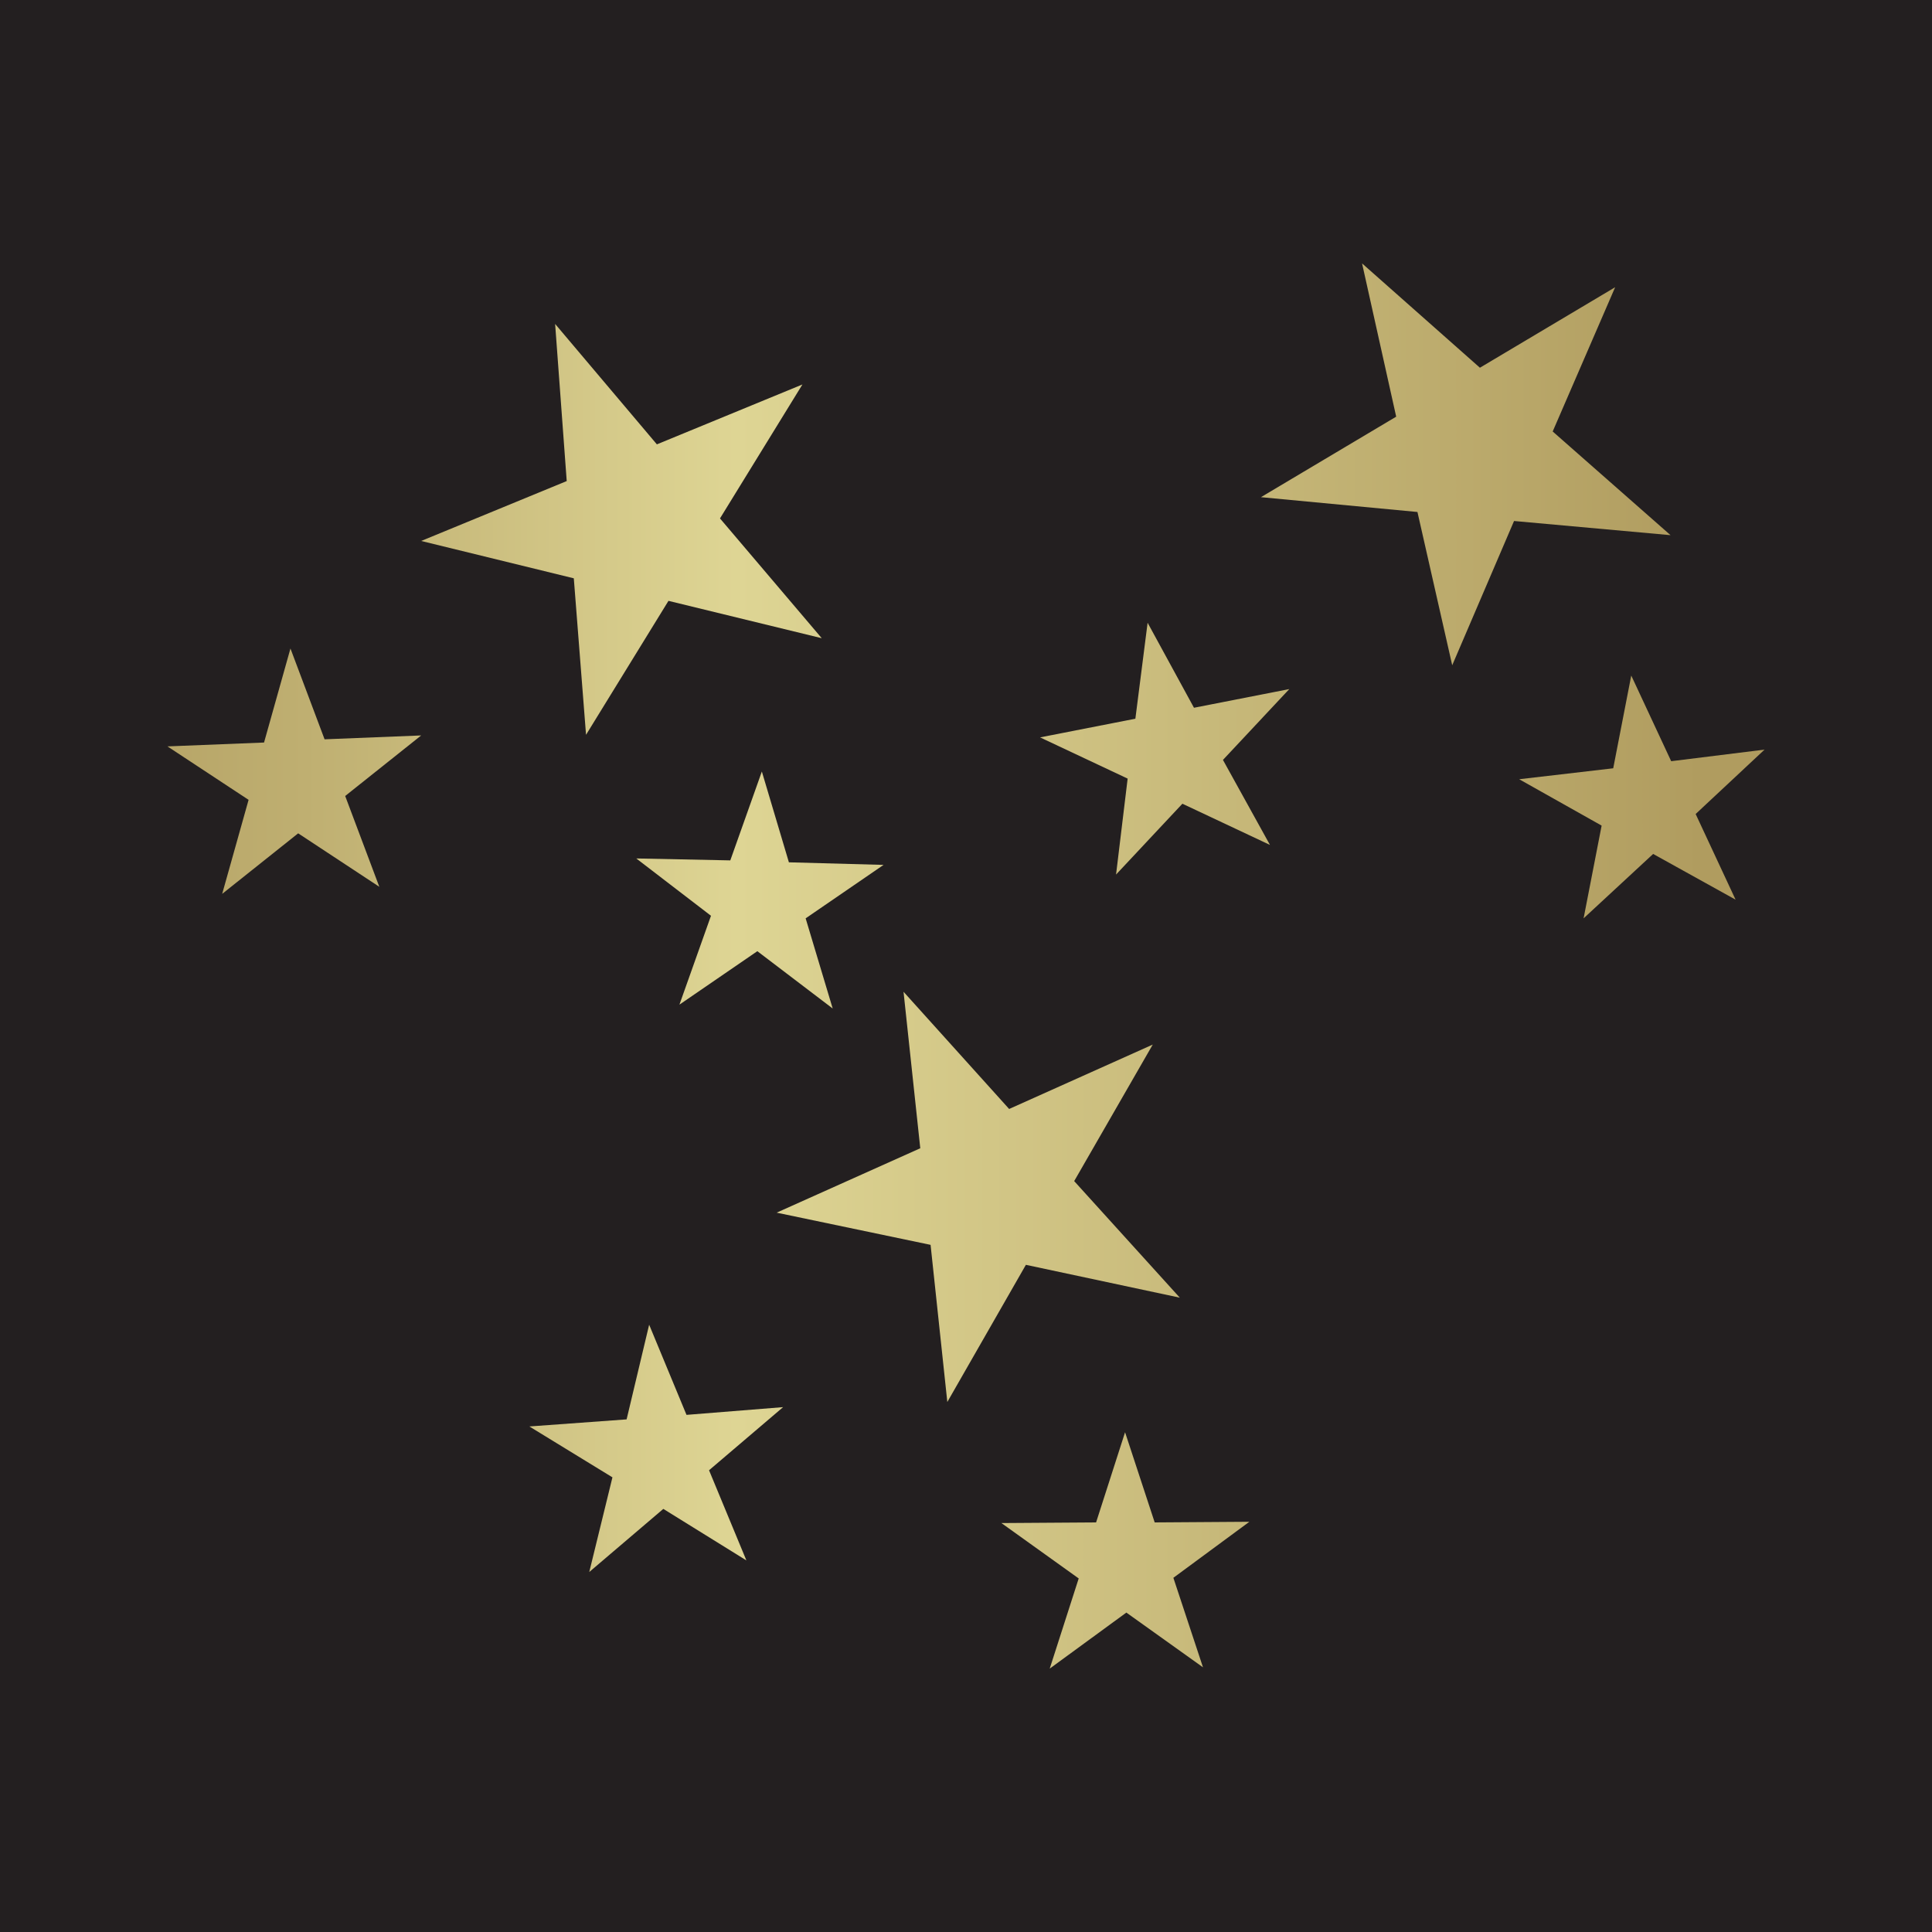 <?xml version="1.0" encoding="UTF-8"?>
<svg data-bbox="-0.6 -0.9 302 302" viewBox="0 0 300 300" xmlns="http://www.w3.org/2000/svg" data-type="ugc">
    <g>
        <path fill="#231f20" d="M301.4-.9v302H-.6V-.9h302z"/>
        <linearGradient y2="72.093" x2="264.255" y1="72.093" x1="2.733" gradientUnits="userSpaceOnUse" id="ed9ebf4d-6d49-48b2-b588-3a77f1ccb819">
            <stop offset="0" stop-color="#b09c5f"/>
            <stop offset=".171" stop-color="#bfaf71"/>
            <stop offset=".427" stop-color="#ded594"/>
            <stop offset="1" stop-color="#b09c5f"/>
        </linearGradient>
        <path fill="url(#ed9ebf4d-6d49-48b2-b588-3a77f1ccb819)" d="m259.4 83.1-24.3-2.2-9.6 22.4-5.4-23.8-24.3-2.3 21-12.5-5.3-23.8 18.3 16.2 21-12.5-9.7 22.4 18.3 16.1z"/>
        <linearGradient y2="123.731" x2="264.255" y1="123.731" x1="2.733" gradientUnits="userSpaceOnUse" id="c831b462-e24e-4c17-b2e3-2b7545c5bad4">
            <stop offset="0" stop-color="#b09c5f"/>
            <stop offset=".171" stop-color="#bfaf71"/>
            <stop offset=".427" stop-color="#ded594"/>
            <stop offset="1" stop-color="#b09c5f"/>
        </linearGradient>
        <path fill="url(#c831b462-e24e-4c17-b2e3-2b7545c5bad4)" d="m263.3 126.4 6.2 13.3-12.8-7.1-10.8 10 2.8-14.4-12.8-7.2 14.6-1.7 2.8-14.4 6.2 13.3 14.5-1.8-10.7 10z"/>
        <linearGradient y2="116.243" x2="264.255" y1="116.243" x1="2.733" gradientUnits="userSpaceOnUse" id="4f42bd37-d73a-4ef9-a1ed-2400a28e92c8">
            <stop offset="0" stop-color="#b09c5f"/>
            <stop offset=".171" stop-color="#bfaf71"/>
            <stop offset=".427" stop-color="#ded594"/>
            <stop offset="1" stop-color="#b09c5f"/>
        </linearGradient>
        <path fill="url(#4f42bd37-d73a-4ef9-a1ed-2400a28e92c8)" d="m200.2 107-10.3 11 7.3 13.2-13.6-6.4-10.3 11 1.8-14.9-13.6-6.4 14.8-2.9 1.9-14.9 7.2 13.2 14.8-2.9z"/>
        <linearGradient y2="185.841" x2="264.255" y1="185.841" x1="2.733" gradientUnits="userSpaceOnUse" id="c13a6df8-3c19-485d-a0f0-b7ba96e8605e">
            <stop offset="0" stop-color="#b09c5f"/>
            <stop offset=".171" stop-color="#bfaf71"/>
            <stop offset=".427" stop-color="#ded594"/>
            <stop offset="1" stop-color="#b09c5f"/>
        </linearGradient>
        <path fill="url(#c13a6df8-3c19-485d-a0f0-b7ba96e8605e)" d="m159.3 196.4-12.2 21.3-2.6-24.4-23.9-5 22.3-10-2.6-24.3 16.4 18.2 22.3-10-12.2 21.2 16.4 18.1-23.9-5.1z"/>
        <linearGradient y2="240.762" x2="264.255" y1="240.762" x1="2.733" gradientUnits="userSpaceOnUse" id="2fa614bc-e611-472b-b7e2-eb66a9cd3a82">
            <stop offset="0" stop-color="#b09c5f"/>
            <stop offset=".171" stop-color="#bfaf71"/>
            <stop offset=".427" stop-color="#ded594"/>
            <stop offset="1" stop-color="#b09c5f"/>
        </linearGradient>
        <path fill="url(#2fa614bc-e611-472b-b7e2-eb66a9cd3a82)" d="m194 236.3-11.8 8.7 4.6 13.9-11.9-8.5-11.9 8.7 4.5-14-12-8.6 14.7-.1 4.5-14 4.6 14 14.7-.1z"/>
        <linearGradient y2="224.913" x2="264.255" y1="224.913" x1="2.733" gradientUnits="userSpaceOnUse" id="cd23365e-da6a-485d-90fd-599f25db3761">
            <stop offset="0" stop-color="#b09c5f"/>
            <stop offset=".171" stop-color="#bfaf71"/>
            <stop offset=".427" stop-color="#ded594"/>
            <stop offset="1" stop-color="#b09c5f"/>
        </linearGradient>
        <path fill="url(#cd23365e-da6a-485d-90fd-599f25db3761)" d="m121.6 218.5-11.5 9.8 5.8 14-12.9-8-11.5 9.8 3.6-14.7-12.9-7.9 15.1-1.1 3.5-14.7 5.8 14 15-1.2z"/>
        <linearGradient y2="82.225" x2="264.255" y1="82.225" x1="2.733" gradientUnits="userSpaceOnUse" id="77ae20c8-d4fc-4cd2-99a4-4680cfa4cbb6">
            <stop offset="0" stop-color="#b09c5f"/>
            <stop offset=".171" stop-color="#bfaf71"/>
            <stop offset=".427" stop-color="#ded594"/>
            <stop offset="1" stop-color="#b09c5f"/>
        </linearGradient>
        <path fill="url(#77ae20c8-d4fc-4cd2-99a4-4680cfa4cbb6)" d="M65.4 84 88 74.7l-1.8-24.4L102 69l22.6-9.3-12.8 20.8 15.8 18.6-23.8-5.8L91 114.1l-1.9-24.3L65.4 84z"/>
        <linearGradient y2="138.223" x2="264.255" y1="138.223" x1="2.733" gradientUnits="userSpaceOnUse" id="f0457d90-fca5-4981-a74d-bd68219db12c">
            <stop offset="0" stop-color="#b09c5f"/>
            <stop offset=".171" stop-color="#bfaf71"/>
            <stop offset=".427" stop-color="#ded594"/>
            <stop offset="1" stop-color="#b09c5f"/>
        </linearGradient>
        <path fill="url(#f0457d90-fca5-4981-a74d-bd68219db12c)" d="m137.2 134.3-12.1 8.3 4.2 14-11.7-8.9-12.1 8.3 4.9-13.8-11.6-8.9 14.6.3 4.9-13.8 4.2 14.1 14.7.4z"/>
        <linearGradient y2="119.752" x2="264.255" y1="119.752" x1="2.733" gradientUnits="userSpaceOnUse" id="281b86d9-12c7-4b80-8f06-2fdc077e4313">
            <stop offset="0" stop-color="#b09c5f"/>
            <stop offset=".171" stop-color="#bfaf71"/>
            <stop offset=".427" stop-color="#ded594"/>
            <stop offset="1" stop-color="#b09c5f"/>
        </linearGradient>
        <path fill="url(#281b86d9-12c7-4b80-8f06-2fdc077e4313)" d="m65.4 114.2-11.8 9.4 5.3 14.1-12.6-8.3-11.8 9.4 4.1-14.6-12.6-8.3 15-.6 4.1-14.6 5.3 14.1 15-.6z"/>
    </g>
</svg>
